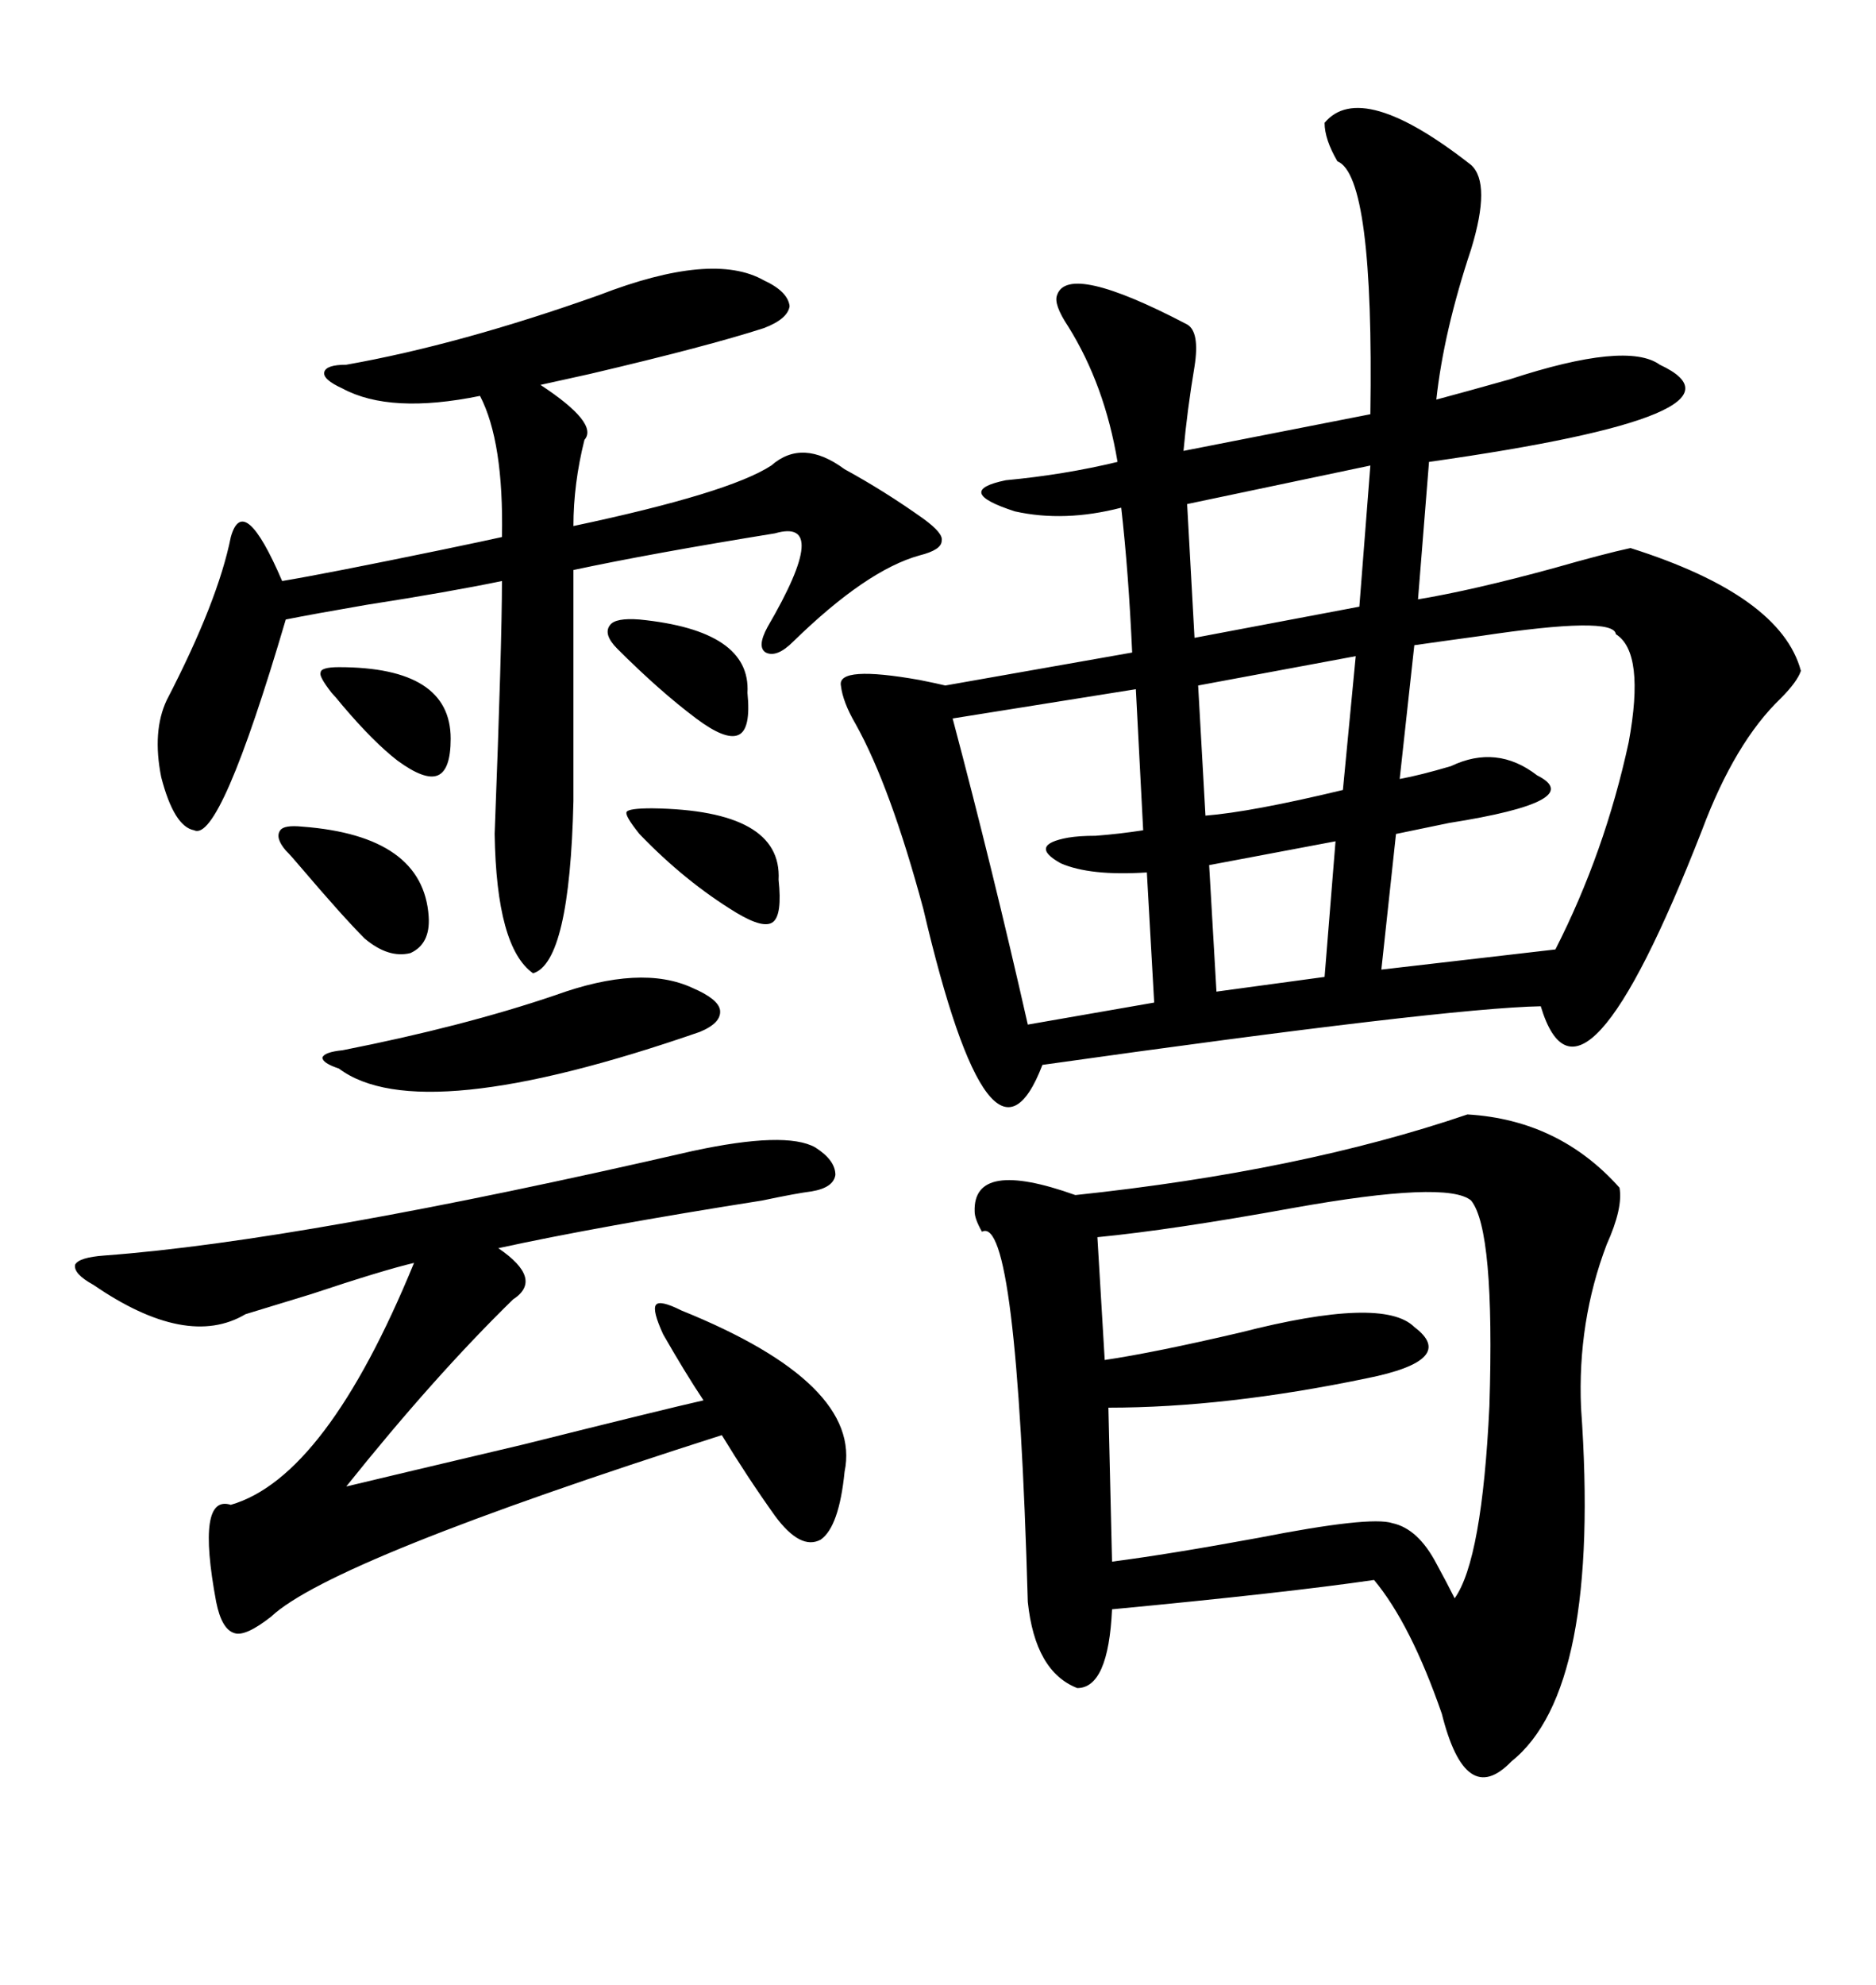 <svg xmlns="http://www.w3.org/2000/svg" xmlns:xlink="http://www.w3.org/1999/xlink" width="300" height="317.285"><path d="M235.25 26.37L235.25 26.37Q238.48 29.30 235.25 39.84L235.25 39.84Q230.86 53.03 229.69 63.87L229.69 63.87Q234.08 62.70 241.41 60.64L241.41 60.64Q260.16 54.49 265.43 58.30L265.43 58.30Q282.42 66.21 228.52 73.83L228.52 73.83L226.76 95.80Q235.55 94.34 248.44 90.82L248.44 90.82Q256.64 88.48 260.74 87.60L260.74 87.60Q284.77 95.21 287.99 107.23L287.99 107.23Q287.40 108.98 284.77 111.62L284.77 111.62Q277.44 118.65 272.17 132.71L272.17 132.71Q252.83 182.23 246.39 160.84L246.39 160.84Q231.15 161.13 166.70 170.21L166.70 170.21Q158.50 191.60 147.66 145.31L147.66 145.31Q142.38 125.68 136.82 115.72L136.82 115.72Q134.77 112.21 134.47 109.57L134.47 109.57Q133.89 106.35 147.07 108.69L147.07 108.69Q150 109.28 151.17 109.57L151.17 109.57L181.05 104.30Q180.47 91.41 179.30 81.15L179.30 81.15Q170.21 83.50 162.30 81.74L162.30 81.74Q152.34 78.52 160.84 76.76L160.84 76.76Q170.21 75.88 178.71 73.83L178.71 73.83Q176.66 61.52 170.80 52.15L170.80 52.15Q168.46 48.63 169.04 47.17L169.04 47.17Q170.80 41.89 189.84 51.86L189.84 51.86Q191.89 53.03 191.02 58.59L191.02 58.59Q189.84 65.63 189.26 72.07L189.26 72.07L219.14 66.21Q219.73 28.13 213.87 25.78L213.87 25.78Q211.82 22.27 211.82 19.63L211.82 19.63Q217.68 12.60 235.25 26.37ZM234.67 178.13L234.67 178.13Q249.32 179.00 258.98 189.84L258.98 189.84Q259.57 193.07 256.93 198.93L256.93 198.93Q252.25 211.23 252.83 225L252.83 225Q256.05 270.12 241.70 281.54L241.70 281.54Q234.38 289.16 230.57 273.93L230.57 273.93Q225.59 259.57 219.73 252.54L219.73 252.54Q205.66 254.59 177.83 257.23L177.83 257.23Q177.25 269.82 172.27 269.82L172.27 269.82Q165.53 267.19 164.36 256.05L164.36 256.05Q162.60 193.95 157.03 196.88L157.03 196.88Q155.86 194.82 155.86 193.65L155.86 193.65Q155.57 185.16 171.97 191.02L171.97 191.02Q208.01 187.21 234.67 178.13ZM95.80 47.17L95.80 47.17Q113.96 40.14 122.17 44.82L122.17 44.82Q125.98 46.58 126.27 48.93L126.27 48.93Q125.98 50.98 122.17 52.44L122.17 52.44Q113.09 55.37 94.34 59.77L94.34 59.77Q89.06 60.94 86.43 61.52L86.43 61.52Q95.80 67.68 93.46 70.31L93.46 70.31Q91.70 77.34 91.70 84.08L91.70 84.08Q116.60 78.81 123.34 74.41L123.34 74.41Q128.32 70.02 135.06 75L135.06 75Q141.50 78.52 147.66 82.91L147.66 82.91Q150.88 85.25 150.59 86.43L150.59 86.43Q150.59 87.89 147.07 88.77L147.07 88.77Q138.57 91.11 126.86 102.54L126.86 102.54Q124.22 105.18 122.46 104.30L122.46 104.30Q121.00 103.42 122.75 100.20L122.75 100.20Q133.01 82.62 123.93 85.25L123.93 85.25Q104.00 88.48 91.70 91.11L91.70 91.11L91.70 128.03Q91.11 153.81 85.25 155.57L85.25 155.57Q79.39 151.46 79.10 133.30L79.10 133.30Q80.27 102.83 80.27 92.87L80.27 92.87Q71.78 94.63 58.59 96.68L58.59 96.68Q50.10 98.14 45.70 99.02L45.70 99.02Q35.16 134.77 31.05 132.71L31.05 132.71Q27.83 132.13 25.78 124.22L25.78 124.22Q24.32 116.89 26.66 111.91L26.66 111.91Q34.86 96.09 36.91 85.84L36.91 85.84Q38.96 78.52 45.12 92.87L45.12 92.87Q52.15 91.70 70.61 87.89L70.61 87.89Q77.64 86.43 80.27 85.84L80.27 85.84Q80.57 70.61 76.76 63.28L76.76 63.28Q62.40 66.21 54.79 62.11L54.79 62.11Q51.56 60.64 51.86 59.47L51.86 59.47Q52.15 58.30 55.37 58.30L55.37 58.30Q73.54 55.08 95.80 47.17ZM135.06 235.25L135.06 235.25Q134.18 244.04 131.25 246.09L131.25 246.09Q128.03 247.85 123.93 242.29L123.93 242.29Q119.53 236.13 115.43 229.39L115.43 229.39Q53.03 249.32 43.36 258.40L43.36 258.40Q39.26 261.62 37.50 261.04L37.50 261.04Q35.45 260.45 34.57 256.05L34.57 256.05Q31.35 238.77 36.91 240.53L36.91 240.53Q52.15 236.13 66.21 201.86L66.21 201.86Q61.23 203.03 49.80 206.84L49.80 206.84Q43.07 208.89 39.26 210.06L39.26 210.06Q29.88 215.63 14.94 205.37L14.94 205.37Q11.72 203.61 12.01 202.15L12.01 202.15Q12.60 200.98 16.70 200.68L16.70 200.68Q48.34 198.34 110.74 183.98L110.74 183.98Q125.68 180.76 130.37 183.40L130.37 183.40Q133.59 185.45 133.59 187.79L133.59 187.79Q133.30 189.84 129.79 190.43L129.79 190.43Q127.44 190.72 121.88 191.89L121.88 191.89Q95.80 196.00 79.69 199.51L79.69 199.51Q87.01 204.49 82.03 207.71L82.03 207.71Q69.43 220.02 55.37 237.60L55.37 237.60Q62.70 235.84 83.79 230.86L83.79 230.86Q106.05 225.29 112.50 223.83L112.50 223.83Q109.57 219.43 106.05 213.28L106.05 213.28Q104.30 209.47 104.88 208.59L104.88 208.59Q105.47 207.71 108.98 209.47L108.98 209.47Q137.99 221.19 135.06 235.25ZM235.25 191.89L235.25 191.89Q231.45 188.67 206.84 193.07L206.84 193.07Q187.50 196.58 175.49 197.75L175.49 197.75L176.66 217.38Q184.57 216.21 198.34 212.99L198.34 212.99Q221.19 207.13 226.17 212.11L226.17 212.11Q233.20 217.38 218.55 220.31L218.55 220.31Q196.00 225 177.25 225L177.25 225L177.83 249.61Q186.91 248.44 201.27 245.80L201.27 245.80Q219.14 242.29 222.66 243.46L222.66 243.46Q226.76 244.34 229.69 249.90L229.69 249.90Q231.45 253.13 232.62 255.47L232.62 255.47Q237.01 249.32 238.18 224.71L238.18 224.71Q239.06 196.58 235.25 191.89ZM258.40 101.37L258.40 101.37Q258.11 98.44 236.72 101.66L236.72 101.66Q230.27 102.54 226.17 103.13L226.17 103.13L223.83 124.51Q227.05 123.93 232.03 122.46L232.03 122.46Q239.36 118.95 245.80 123.93L245.80 123.93Q254.00 128.03 231.74 131.54L231.74 131.54Q226.17 132.71 223.24 133.30L223.24 133.30L220.90 154.98L248.73 151.76Q256.64 136.23 260.45 118.65L260.45 118.65Q263.09 104.30 258.40 101.37ZM182.81 132.71L181.64 110.16L152.34 114.84Q158.79 139.16 164.36 163.77L164.36 163.77L184.57 160.25L183.40 139.45Q174.32 140.04 169.63 137.99L169.63 137.99Q164.36 135.06 170.80 133.89L170.80 133.89Q172.56 133.59 175.20 133.59L175.20 133.59Q179.00 133.30 182.81 132.71L182.81 132.71ZM88.77 159.08L88.77 159.08Q102.54 154.10 110.74 157.91L110.74 157.91Q114.84 159.67 115.14 161.43L115.14 161.43Q115.43 163.48 111.91 164.94L111.91 164.94Q67.09 180.47 54.20 170.80L54.20 170.80Q51.56 169.92 51.56 169.04L51.56 169.04Q51.86 168.16 54.79 167.87L54.79 167.87Q74.12 164.06 88.77 159.08ZM217.38 96.97L219.14 74.41L189.84 80.57L191.02 101.95L217.38 96.97ZM214.75 126.27L216.80 104.88L191.60 109.57L192.77 130.37Q200.10 129.79 214.75 126.27L214.75 126.27ZM211.82 156.15L213.57 134.47L193.36 138.28L194.53 158.50L211.82 156.15ZM48.34 132.13L48.34 132.13Q67.68 133.59 68.55 146.48L68.55 146.48Q68.85 150.88 65.63 152.34L65.63 152.34Q62.11 153.22 58.30 150L58.30 150Q54.79 146.48 48.05 138.57L48.05 138.57Q46.58 136.82 45.70 135.94L45.70 135.94Q43.95 133.89 44.82 132.71L44.82 132.71Q45.41 131.84 48.34 132.13ZM104.30 129.20L104.30 129.20Q125.10 129.49 124.51 140.63L124.51 140.63Q125.10 146.19 123.63 147.36L123.63 147.36Q122.17 148.54 117.77 145.90L117.77 145.90Q109.57 140.92 102.25 133.30L102.25 133.30Q99.90 130.37 100.20 129.79L100.20 129.79Q100.49 129.20 104.30 129.20ZM102.25 99.02L102.25 99.02Q120.12 100.78 119.53 110.74L119.53 110.74Q120.12 116.60 118.07 117.48L118.07 117.48Q116.02 118.36 111.33 114.84L111.33 114.84Q105.47 110.45 98.73 103.71L98.73 103.71Q96.39 101.37 97.56 99.90L97.56 99.90Q98.44 98.73 102.25 99.02ZM54.20 106.64L54.20 106.64Q72.07 106.64 72.07 118.07L72.07 118.07Q72.07 123.05 70.02 123.93L70.02 123.93Q67.97 124.80 63.57 121.58L63.57 121.58Q59.77 118.65 54.79 112.79L54.79 112.79Q53.61 111.33 53.03 110.74L53.03 110.74Q50.98 108.11 51.27 107.52L51.27 107.52Q51.27 106.64 54.20 106.64Z"/></svg>
